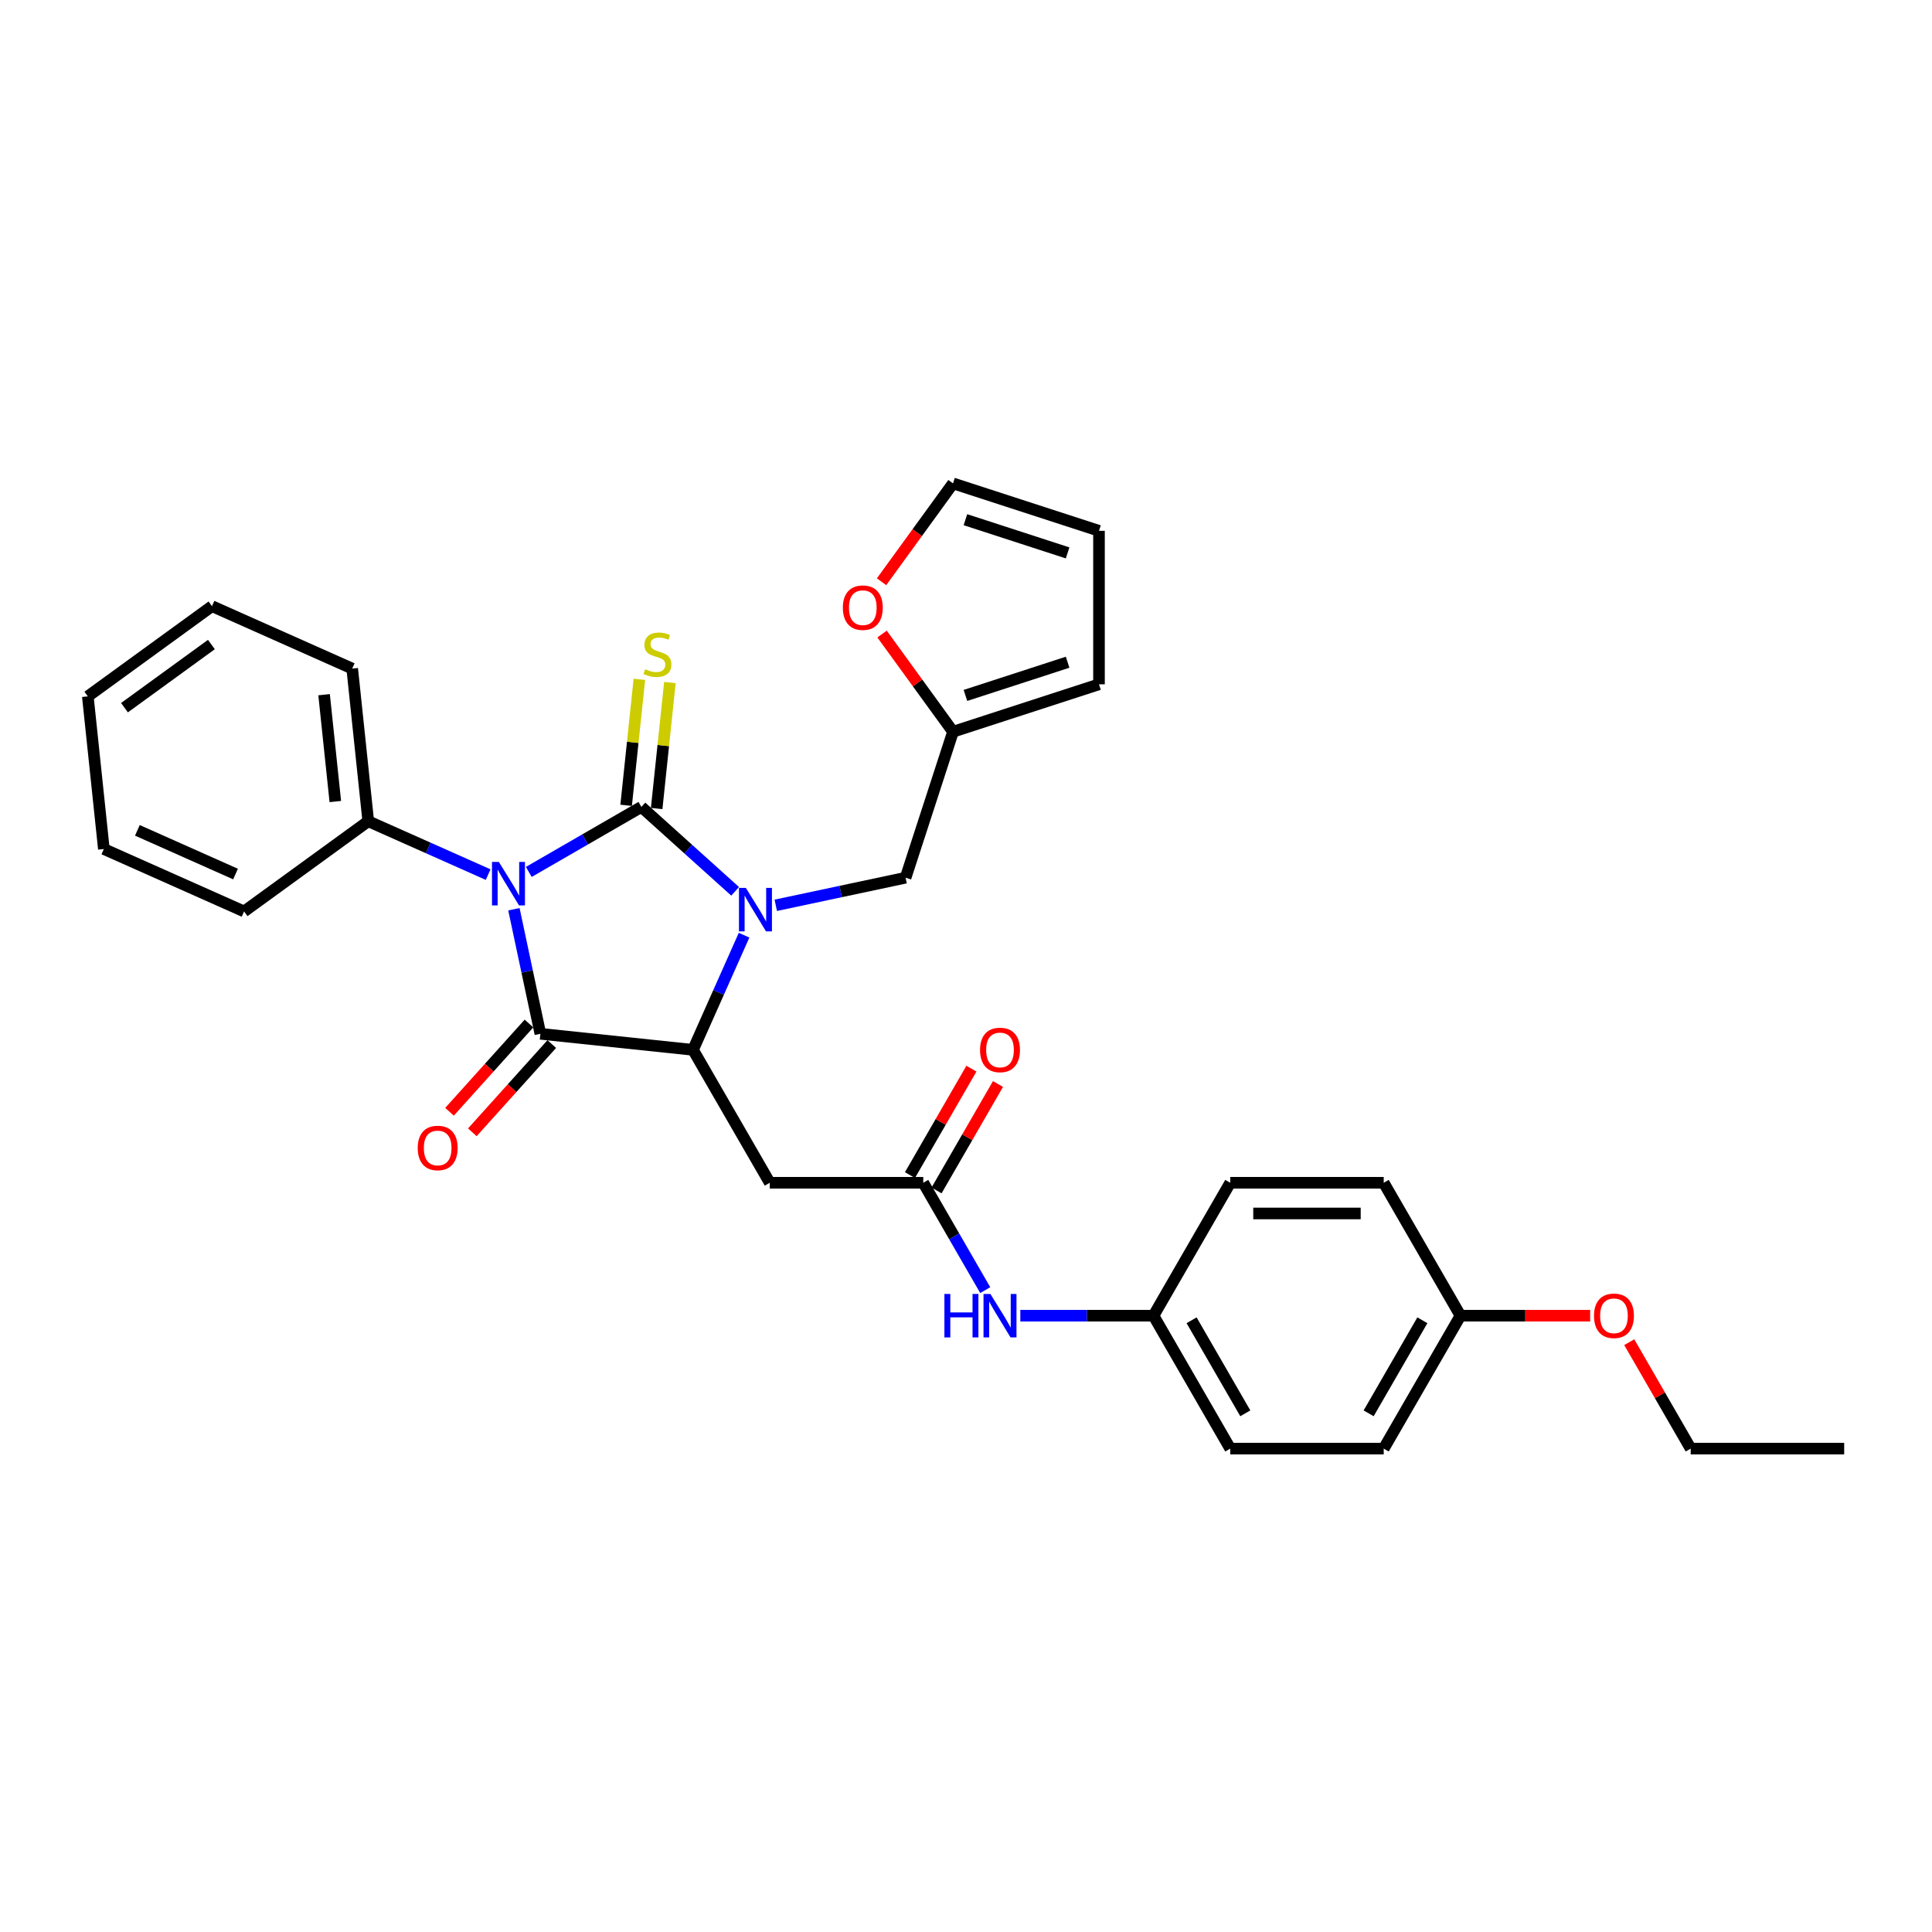 <?xml version='1.0' encoding='iso-8859-1'?>
<svg version='1.1' baseProfile='full'
              xmlns='http://www.w3.org/2000/svg'
                      xmlns:rdkit='http://www.rdkit.org/xml'
                      xmlns:xlink='http://www.w3.org/1999/xlink'
                  xml:space='preserve'
width='1000px' height='1000px' viewBox='0 0 1000 1000'>
<!-- END OF HEADER -->
<rect style='opacity:1.0;fill:#FFFFFF;stroke:none' width='1000' height='1000' x='0' y='0'> </rect>
<path class='bond-0' d='M 331.985,417.66 L 302.843,434.485' style='fill:none;fill-rule:evenodd;stroke:#000000;stroke-width:6px;stroke-linecap:butt;stroke-linejoin:miter;stroke-opacity:1' />
<path class='bond-0' d='M 302.843,434.485 L 273.702,451.31' style='fill:none;fill-rule:evenodd;stroke:#0000FF;stroke-width:6px;stroke-linecap:butt;stroke-linejoin:miter;stroke-opacity:1' />
<path class='bond-1' d='M 331.985,417.66 L 356.245,439.504' style='fill:none;fill-rule:evenodd;stroke:#000000;stroke-width:6px;stroke-linecap:butt;stroke-linejoin:miter;stroke-opacity:1' />
<path class='bond-1' d='M 356.245,439.504 L 380.505,461.348' style='fill:none;fill-rule:evenodd;stroke:#0000FF;stroke-width:6px;stroke-linecap:butt;stroke-linejoin:miter;stroke-opacity:1' />
<path class='bond-6' d='M 339.886,418.491 L 343.312,385.89' style='fill:none;fill-rule:evenodd;stroke:#000000;stroke-width:6px;stroke-linecap:butt;stroke-linejoin:miter;stroke-opacity:1' />
<path class='bond-6' d='M 343.312,385.89 L 346.739,353.289' style='fill:none;fill-rule:evenodd;stroke:#CCCC00;stroke-width:6px;stroke-linecap:butt;stroke-linejoin:miter;stroke-opacity:1' />
<path class='bond-6' d='M 324.084,416.83 L 327.51,384.229' style='fill:none;fill-rule:evenodd;stroke:#000000;stroke-width:6px;stroke-linecap:butt;stroke-linejoin:miter;stroke-opacity:1' />
<path class='bond-6' d='M 327.51,384.229 L 330.937,351.628' style='fill:none;fill-rule:evenodd;stroke:#CCCC00;stroke-width:6px;stroke-linecap:butt;stroke-linejoin:miter;stroke-opacity:1' />
<path class='bond-2' d='M 265.997,470.618 L 272.849,502.855' style='fill:none;fill-rule:evenodd;stroke:#0000FF;stroke-width:6px;stroke-linecap:butt;stroke-linejoin:miter;stroke-opacity:1' />
<path class='bond-2' d='M 272.849,502.855 L 279.701,535.091' style='fill:none;fill-rule:evenodd;stroke:#000000;stroke-width:6px;stroke-linecap:butt;stroke-linejoin:miter;stroke-opacity:1' />
<path class='bond-8' d='M 252.665,452.7 L 221.636,438.885' style='fill:none;fill-rule:evenodd;stroke:#0000FF;stroke-width:6px;stroke-linecap:butt;stroke-linejoin:miter;stroke-opacity:1' />
<path class='bond-8' d='M 221.636,438.885 L 190.607,425.07' style='fill:none;fill-rule:evenodd;stroke:#000000;stroke-width:6px;stroke-linecap:butt;stroke-linejoin:miter;stroke-opacity:1' />
<path class='bond-3' d='M 385.131,484.055 L 371.921,513.725' style='fill:none;fill-rule:evenodd;stroke:#0000FF;stroke-width:6px;stroke-linecap:butt;stroke-linejoin:miter;stroke-opacity:1' />
<path class='bond-3' d='M 371.921,513.725 L 358.71,543.396' style='fill:none;fill-rule:evenodd;stroke:#000000;stroke-width:6px;stroke-linecap:butt;stroke-linejoin:miter;stroke-opacity:1' />
<path class='bond-7' d='M 401.542,468.583 L 435.137,461.443' style='fill:none;fill-rule:evenodd;stroke:#0000FF;stroke-width:6px;stroke-linecap:butt;stroke-linejoin:miter;stroke-opacity:1' />
<path class='bond-7' d='M 435.137,461.443 L 468.732,454.302' style='fill:none;fill-rule:evenodd;stroke:#000000;stroke-width:6px;stroke-linecap:butt;stroke-linejoin:miter;stroke-opacity:1' />
<path class='bond-10' d='M 273.797,529.775 L 253.234,552.614' style='fill:none;fill-rule:evenodd;stroke:#000000;stroke-width:6px;stroke-linecap:butt;stroke-linejoin:miter;stroke-opacity:1' />
<path class='bond-10' d='M 253.234,552.614 L 232.67,575.452' style='fill:none;fill-rule:evenodd;stroke:#FF0000;stroke-width:6px;stroke-linecap:butt;stroke-linejoin:miter;stroke-opacity:1' />
<path class='bond-10' d='M 285.605,540.407 L 265.041,563.245' style='fill:none;fill-rule:evenodd;stroke:#000000;stroke-width:6px;stroke-linecap:butt;stroke-linejoin:miter;stroke-opacity:1' />
<path class='bond-10' d='M 265.041,563.245 L 244.478,586.083' style='fill:none;fill-rule:evenodd;stroke:#FF0000;stroke-width:6px;stroke-linecap:butt;stroke-linejoin:miter;stroke-opacity:1' />
<path class='bond-31' d='M 279.701,535.091 L 358.71,543.396' style='fill:none;fill-rule:evenodd;stroke:#000000;stroke-width:6px;stroke-linecap:butt;stroke-linejoin:miter;stroke-opacity:1' />
<path class='bond-4' d='M 358.71,543.396 L 398.433,612.197' style='fill:none;fill-rule:evenodd;stroke:#000000;stroke-width:6px;stroke-linecap:butt;stroke-linejoin:miter;stroke-opacity:1' />
<path class='bond-5' d='M 398.433,612.197 L 477.877,612.197' style='fill:none;fill-rule:evenodd;stroke:#000000;stroke-width:6px;stroke-linecap:butt;stroke-linejoin:miter;stroke-opacity:1' />
<path class='bond-11' d='M 477.877,612.197 L 493.918,639.979' style='fill:none;fill-rule:evenodd;stroke:#000000;stroke-width:6px;stroke-linecap:butt;stroke-linejoin:miter;stroke-opacity:1' />
<path class='bond-11' d='M 493.918,639.979 L 509.958,667.762' style='fill:none;fill-rule:evenodd;stroke:#0000FF;stroke-width:6px;stroke-linecap:butt;stroke-linejoin:miter;stroke-opacity:1' />
<path class='bond-13' d='M 484.758,616.169 L 500.66,588.624' style='fill:none;fill-rule:evenodd;stroke:#000000;stroke-width:6px;stroke-linecap:butt;stroke-linejoin:miter;stroke-opacity:1' />
<path class='bond-13' d='M 500.66,588.624 L 516.563,561.08' style='fill:none;fill-rule:evenodd;stroke:#FF0000;stroke-width:6px;stroke-linecap:butt;stroke-linejoin:miter;stroke-opacity:1' />
<path class='bond-13' d='M 470.997,608.224 L 486.9,580.68' style='fill:none;fill-rule:evenodd;stroke:#000000;stroke-width:6px;stroke-linecap:butt;stroke-linejoin:miter;stroke-opacity:1' />
<path class='bond-13' d='M 486.9,580.68 L 502.803,553.135' style='fill:none;fill-rule:evenodd;stroke:#FF0000;stroke-width:6px;stroke-linecap:butt;stroke-linejoin:miter;stroke-opacity:1' />
<path class='bond-9' d='M 468.732,454.302 L 493.282,378.745' style='fill:none;fill-rule:evenodd;stroke:#000000;stroke-width:6px;stroke-linecap:butt;stroke-linejoin:miter;stroke-opacity:1' />
<path class='bond-24' d='M 190.607,425.07 L 182.303,346.06' style='fill:none;fill-rule:evenodd;stroke:#000000;stroke-width:6px;stroke-linecap:butt;stroke-linejoin:miter;stroke-opacity:1' />
<path class='bond-24' d='M 173.56,414.879 L 167.747,359.572' style='fill:none;fill-rule:evenodd;stroke:#000000;stroke-width:6px;stroke-linecap:butt;stroke-linejoin:miter;stroke-opacity:1' />
<path class='bond-25' d='M 190.607,425.07 L 126.335,471.766' style='fill:none;fill-rule:evenodd;stroke:#000000;stroke-width:6px;stroke-linecap:butt;stroke-linejoin:miter;stroke-opacity:1' />
<path class='bond-12' d='M 493.282,378.745 L 474.915,353.465' style='fill:none;fill-rule:evenodd;stroke:#000000;stroke-width:6px;stroke-linecap:butt;stroke-linejoin:miter;stroke-opacity:1' />
<path class='bond-12' d='M 474.915,353.465 L 456.548,328.185' style='fill:none;fill-rule:evenodd;stroke:#FF0000;stroke-width:6px;stroke-linecap:butt;stroke-linejoin:miter;stroke-opacity:1' />
<path class='bond-14' d='M 493.282,378.745 L 568.838,354.196' style='fill:none;fill-rule:evenodd;stroke:#000000;stroke-width:6px;stroke-linecap:butt;stroke-linejoin:miter;stroke-opacity:1' />
<path class='bond-14' d='M 499.705,359.952 L 552.595,342.767' style='fill:none;fill-rule:evenodd;stroke:#000000;stroke-width:6px;stroke-linecap:butt;stroke-linejoin:miter;stroke-opacity:1' />
<path class='bond-17' d='M 528.118,680.998 L 562.581,680.998' style='fill:none;fill-rule:evenodd;stroke:#0000FF;stroke-width:6px;stroke-linecap:butt;stroke-linejoin:miter;stroke-opacity:1' />
<path class='bond-17' d='M 562.581,680.998 L 597.044,680.998' style='fill:none;fill-rule:evenodd;stroke:#000000;stroke-width:6px;stroke-linecap:butt;stroke-linejoin:miter;stroke-opacity:1' />
<path class='bond-15' d='M 456.294,301.111 L 474.788,275.656' style='fill:none;fill-rule:evenodd;stroke:#FF0000;stroke-width:6px;stroke-linecap:butt;stroke-linejoin:miter;stroke-opacity:1' />
<path class='bond-15' d='M 474.788,275.656 L 493.282,250.201' style='fill:none;fill-rule:evenodd;stroke:#000000;stroke-width:6px;stroke-linecap:butt;stroke-linejoin:miter;stroke-opacity:1' />
<path class='bond-16' d='M 568.838,354.196 L 568.838,274.751' style='fill:none;fill-rule:evenodd;stroke:#000000;stroke-width:6px;stroke-linecap:butt;stroke-linejoin:miter;stroke-opacity:1' />
<path class='bond-32' d='M 493.282,250.201 L 568.838,274.751' style='fill:none;fill-rule:evenodd;stroke:#000000;stroke-width:6px;stroke-linecap:butt;stroke-linejoin:miter;stroke-opacity:1' />
<path class='bond-32' d='M 499.705,268.995 L 552.595,286.18' style='fill:none;fill-rule:evenodd;stroke:#000000;stroke-width:6px;stroke-linecap:butt;stroke-linejoin:miter;stroke-opacity:1' />
<path class='bond-19' d='M 597.044,680.998 L 636.767,612.197' style='fill:none;fill-rule:evenodd;stroke:#000000;stroke-width:6px;stroke-linecap:butt;stroke-linejoin:miter;stroke-opacity:1' />
<path class='bond-20' d='M 597.044,680.998 L 636.767,749.799' style='fill:none;fill-rule:evenodd;stroke:#000000;stroke-width:6px;stroke-linecap:butt;stroke-linejoin:miter;stroke-opacity:1' />
<path class='bond-20' d='M 616.763,683.373 L 644.569,731.534' style='fill:none;fill-rule:evenodd;stroke:#000000;stroke-width:6px;stroke-linecap:butt;stroke-linejoin:miter;stroke-opacity:1' />
<path class='bond-18' d='M 755.934,680.998 L 716.211,749.799' style='fill:none;fill-rule:evenodd;stroke:#000000;stroke-width:6px;stroke-linecap:butt;stroke-linejoin:miter;stroke-opacity:1' />
<path class='bond-18' d='M 736.215,683.373 L 708.41,731.534' style='fill:none;fill-rule:evenodd;stroke:#000000;stroke-width:6px;stroke-linecap:butt;stroke-linejoin:miter;stroke-opacity:1' />
<path class='bond-23' d='M 755.934,680.998 L 789.499,680.998' style='fill:none;fill-rule:evenodd;stroke:#000000;stroke-width:6px;stroke-linecap:butt;stroke-linejoin:miter;stroke-opacity:1' />
<path class='bond-23' d='M 789.499,680.998 L 823.065,680.998' style='fill:none;fill-rule:evenodd;stroke:#FF0000;stroke-width:6px;stroke-linecap:butt;stroke-linejoin:miter;stroke-opacity:1' />
<path class='bond-34' d='M 755.934,680.998 L 716.211,612.197' style='fill:none;fill-rule:evenodd;stroke:#000000;stroke-width:6px;stroke-linecap:butt;stroke-linejoin:miter;stroke-opacity:1' />
<path class='bond-21' d='M 636.767,612.197 L 716.211,612.197' style='fill:none;fill-rule:evenodd;stroke:#000000;stroke-width:6px;stroke-linecap:butt;stroke-linejoin:miter;stroke-opacity:1' />
<path class='bond-21' d='M 648.683,628.086 L 704.295,628.086' style='fill:none;fill-rule:evenodd;stroke:#000000;stroke-width:6px;stroke-linecap:butt;stroke-linejoin:miter;stroke-opacity:1' />
<path class='bond-22' d='M 636.767,749.799 L 716.211,749.799' style='fill:none;fill-rule:evenodd;stroke:#000000;stroke-width:6px;stroke-linecap:butt;stroke-linejoin:miter;stroke-opacity:1' />
<path class='bond-26' d='M 843.295,694.71 L 859.198,722.254' style='fill:none;fill-rule:evenodd;stroke:#FF0000;stroke-width:6px;stroke-linecap:butt;stroke-linejoin:miter;stroke-opacity:1' />
<path class='bond-26' d='M 859.198,722.254 L 875.101,749.799' style='fill:none;fill-rule:evenodd;stroke:#000000;stroke-width:6px;stroke-linecap:butt;stroke-linejoin:miter;stroke-opacity:1' />
<path class='bond-28' d='M 182.303,346.06 L 109.727,313.747' style='fill:none;fill-rule:evenodd;stroke:#000000;stroke-width:6px;stroke-linecap:butt;stroke-linejoin:miter;stroke-opacity:1' />
<path class='bond-29' d='M 126.335,471.766 L 53.759,439.453' style='fill:none;fill-rule:evenodd;stroke:#000000;stroke-width:6px;stroke-linecap:butt;stroke-linejoin:miter;stroke-opacity:1' />
<path class='bond-29' d='M 121.911,452.404 L 71.108,429.785' style='fill:none;fill-rule:evenodd;stroke:#000000;stroke-width:6px;stroke-linecap:butt;stroke-linejoin:miter;stroke-opacity:1' />
<path class='bond-27' d='M 875.101,749.799 L 954.545,749.799' style='fill:none;fill-rule:evenodd;stroke:#000000;stroke-width:6px;stroke-linecap:butt;stroke-linejoin:miter;stroke-opacity:1' />
<path class='bond-33' d='M 109.727,313.747 L 45.455,360.444' style='fill:none;fill-rule:evenodd;stroke:#000000;stroke-width:6px;stroke-linecap:butt;stroke-linejoin:miter;stroke-opacity:1' />
<path class='bond-33' d='M 109.425,333.606 L 64.435,366.293' style='fill:none;fill-rule:evenodd;stroke:#000000;stroke-width:6px;stroke-linecap:butt;stroke-linejoin:miter;stroke-opacity:1' />
<path class='bond-30' d='M 53.759,439.453 L 45.455,360.444' style='fill:none;fill-rule:evenodd;stroke:#000000;stroke-width:6px;stroke-linecap:butt;stroke-linejoin:miter;stroke-opacity:1' />
<path  class='atom-1' d='M 258.21 446.133
L 265.583 458.05
Q 266.314 459.226, 267.489 461.355
Q 268.665 463.484, 268.729 463.611
L 268.729 446.133
L 271.716 446.133
L 271.716 468.632
L 268.633 468.632
L 260.721 455.603
Q 259.799 454.078, 258.814 452.33
Q 257.861 450.582, 257.575 450.042
L 257.575 468.632
L 254.651 468.632
L 254.651 446.133
L 258.21 446.133
' fill='#0000FF'/>
<path  class='atom-2' d='M 386.05 459.57
L 393.423 471.487
Q 394.154 472.662, 395.329 474.791
Q 396.505 476.921, 396.569 477.048
L 396.569 459.57
L 399.556 459.57
L 399.556 482.069
L 396.473 482.069
L 388.561 469.04
Q 387.639 467.514, 386.654 465.767
Q 385.701 464.019, 385.415 463.479
L 385.415 482.069
L 382.491 482.069
L 382.491 459.57
L 386.05 459.57
' fill='#0000FF'/>
<path  class='atom-7' d='M 333.933 346.373
Q 334.187 346.468, 335.236 346.913
Q 336.285 347.358, 337.429 347.644
Q 338.605 347.898, 339.749 347.898
Q 341.878 347.898, 343.117 346.881
Q 344.356 345.833, 344.356 344.021
Q 344.356 342.782, 343.721 342.019
Q 343.117 341.257, 342.164 340.844
Q 341.21 340.43, 339.621 339.954
Q 337.619 339.35, 336.412 338.778
Q 335.236 338.206, 334.378 336.998
Q 333.552 335.791, 333.552 333.757
Q 333.552 330.929, 335.459 329.181
Q 337.397 327.433, 341.21 327.433
Q 343.816 327.433, 346.772 328.673
L 346.041 331.12
Q 343.34 330.007, 341.306 330.007
Q 339.113 330.007, 337.905 330.929
Q 336.698 331.819, 336.73 333.376
Q 336.73 334.583, 337.333 335.314
Q 337.969 336.045, 338.859 336.458
Q 339.78 336.871, 341.306 337.348
Q 343.34 337.984, 344.547 338.619
Q 345.755 339.255, 346.613 340.558
Q 347.502 341.829, 347.502 344.021
Q 347.502 347.136, 345.405 348.82
Q 343.34 350.472, 339.876 350.472
Q 337.874 350.472, 336.348 350.027
Q 334.855 349.614, 333.075 348.883
L 333.933 346.373
' fill='#CCCC00'/>
<path  class='atom-11' d='M 216.214 594.194
Q 216.214 588.792, 218.884 585.773
Q 221.553 582.754, 226.542 582.754
Q 231.531 582.754, 234.201 585.773
Q 236.87 588.792, 236.87 594.194
Q 236.87 599.66, 234.169 602.774
Q 231.468 605.856, 226.542 605.856
Q 221.585 605.856, 218.884 602.774
Q 216.214 599.691, 216.214 594.194
M 226.542 603.314
Q 229.974 603.314, 231.817 601.026
Q 233.692 598.706, 233.692 594.194
Q 233.692 589.777, 231.817 587.552
Q 229.974 585.296, 226.542 585.296
Q 223.11 585.296, 221.235 587.52
Q 219.392 589.745, 219.392 594.194
Q 219.392 598.738, 221.235 601.026
Q 223.11 603.314, 226.542 603.314
' fill='#FF0000'/>
<path  class='atom-12' d='M 488.825 669.748
L 491.876 669.748
L 491.876 679.313
L 503.379 679.313
L 503.379 669.748
L 506.43 669.748
L 506.43 692.247
L 503.379 692.247
L 503.379 681.856
L 491.876 681.856
L 491.876 692.247
L 488.825 692.247
L 488.825 669.748
' fill='#0000FF'/>
<path  class='atom-12' d='M 512.627 669.748
L 519.999 681.665
Q 520.73 682.841, 521.906 684.97
Q 523.081 687.099, 523.145 687.226
L 523.145 669.748
L 526.132 669.748
L 526.132 692.247
L 523.05 692.247
L 515.137 679.218
Q 514.215 677.693, 513.23 675.945
Q 512.277 674.197, 511.991 673.657
L 511.991 692.247
L 509.067 692.247
L 509.067 669.748
L 512.627 669.748
' fill='#0000FF'/>
<path  class='atom-13' d='M 436.258 314.537
Q 436.258 309.135, 438.927 306.116
Q 441.596 303.097, 446.585 303.097
Q 451.575 303.097, 454.244 306.116
Q 456.913 309.135, 456.913 314.537
Q 456.913 320.003, 454.212 323.117
Q 451.511 326.199, 446.585 326.199
Q 441.628 326.199, 438.927 323.117
Q 436.258 320.034, 436.258 314.537
M 446.585 323.657
Q 450.017 323.657, 451.861 321.369
Q 453.735 319.049, 453.735 314.537
Q 453.735 310.12, 451.861 307.895
Q 450.017 305.639, 446.585 305.639
Q 443.153 305.639, 441.279 307.863
Q 439.435 310.088, 439.435 314.537
Q 439.435 319.081, 441.279 321.369
Q 443.153 323.657, 446.585 323.657
' fill='#FF0000'/>
<path  class='atom-14' d='M 507.272 543.459
Q 507.272 538.057, 509.941 535.038
Q 512.611 532.019, 517.6 532.019
Q 522.589 532.019, 525.258 535.038
Q 527.928 538.057, 527.928 543.459
Q 527.928 548.925, 525.226 552.039
Q 522.525 555.122, 517.6 555.122
Q 512.642 555.122, 509.941 552.039
Q 507.272 548.957, 507.272 543.459
M 517.6 552.579
Q 521.032 552.579, 522.875 550.291
Q 524.75 547.972, 524.75 543.459
Q 524.75 539.042, 522.875 536.817
Q 521.032 534.561, 517.6 534.561
Q 514.168 534.561, 512.293 536.786
Q 510.45 539.01, 510.45 543.459
Q 510.45 548.003, 512.293 550.291
Q 514.168 552.579, 517.6 552.579
' fill='#FF0000'/>
<path  class='atom-24' d='M 825.051 681.061
Q 825.051 675.659, 827.72 672.64
Q 830.389 669.621, 835.378 669.621
Q 840.368 669.621, 843.037 672.64
Q 845.706 675.659, 845.706 681.061
Q 845.706 686.527, 843.005 689.641
Q 840.304 692.724, 835.378 692.724
Q 830.421 692.724, 827.72 689.641
Q 825.051 686.559, 825.051 681.061
M 835.378 690.182
Q 838.81 690.182, 840.654 687.894
Q 842.528 685.574, 842.528 681.061
Q 842.528 676.644, 840.654 674.42
Q 838.81 672.163, 835.378 672.163
Q 831.946 672.163, 830.072 674.388
Q 828.228 676.612, 828.228 681.061
Q 828.228 685.606, 830.072 687.894
Q 831.946 690.182, 835.378 690.182
' fill='#FF0000'/>
</svg>
